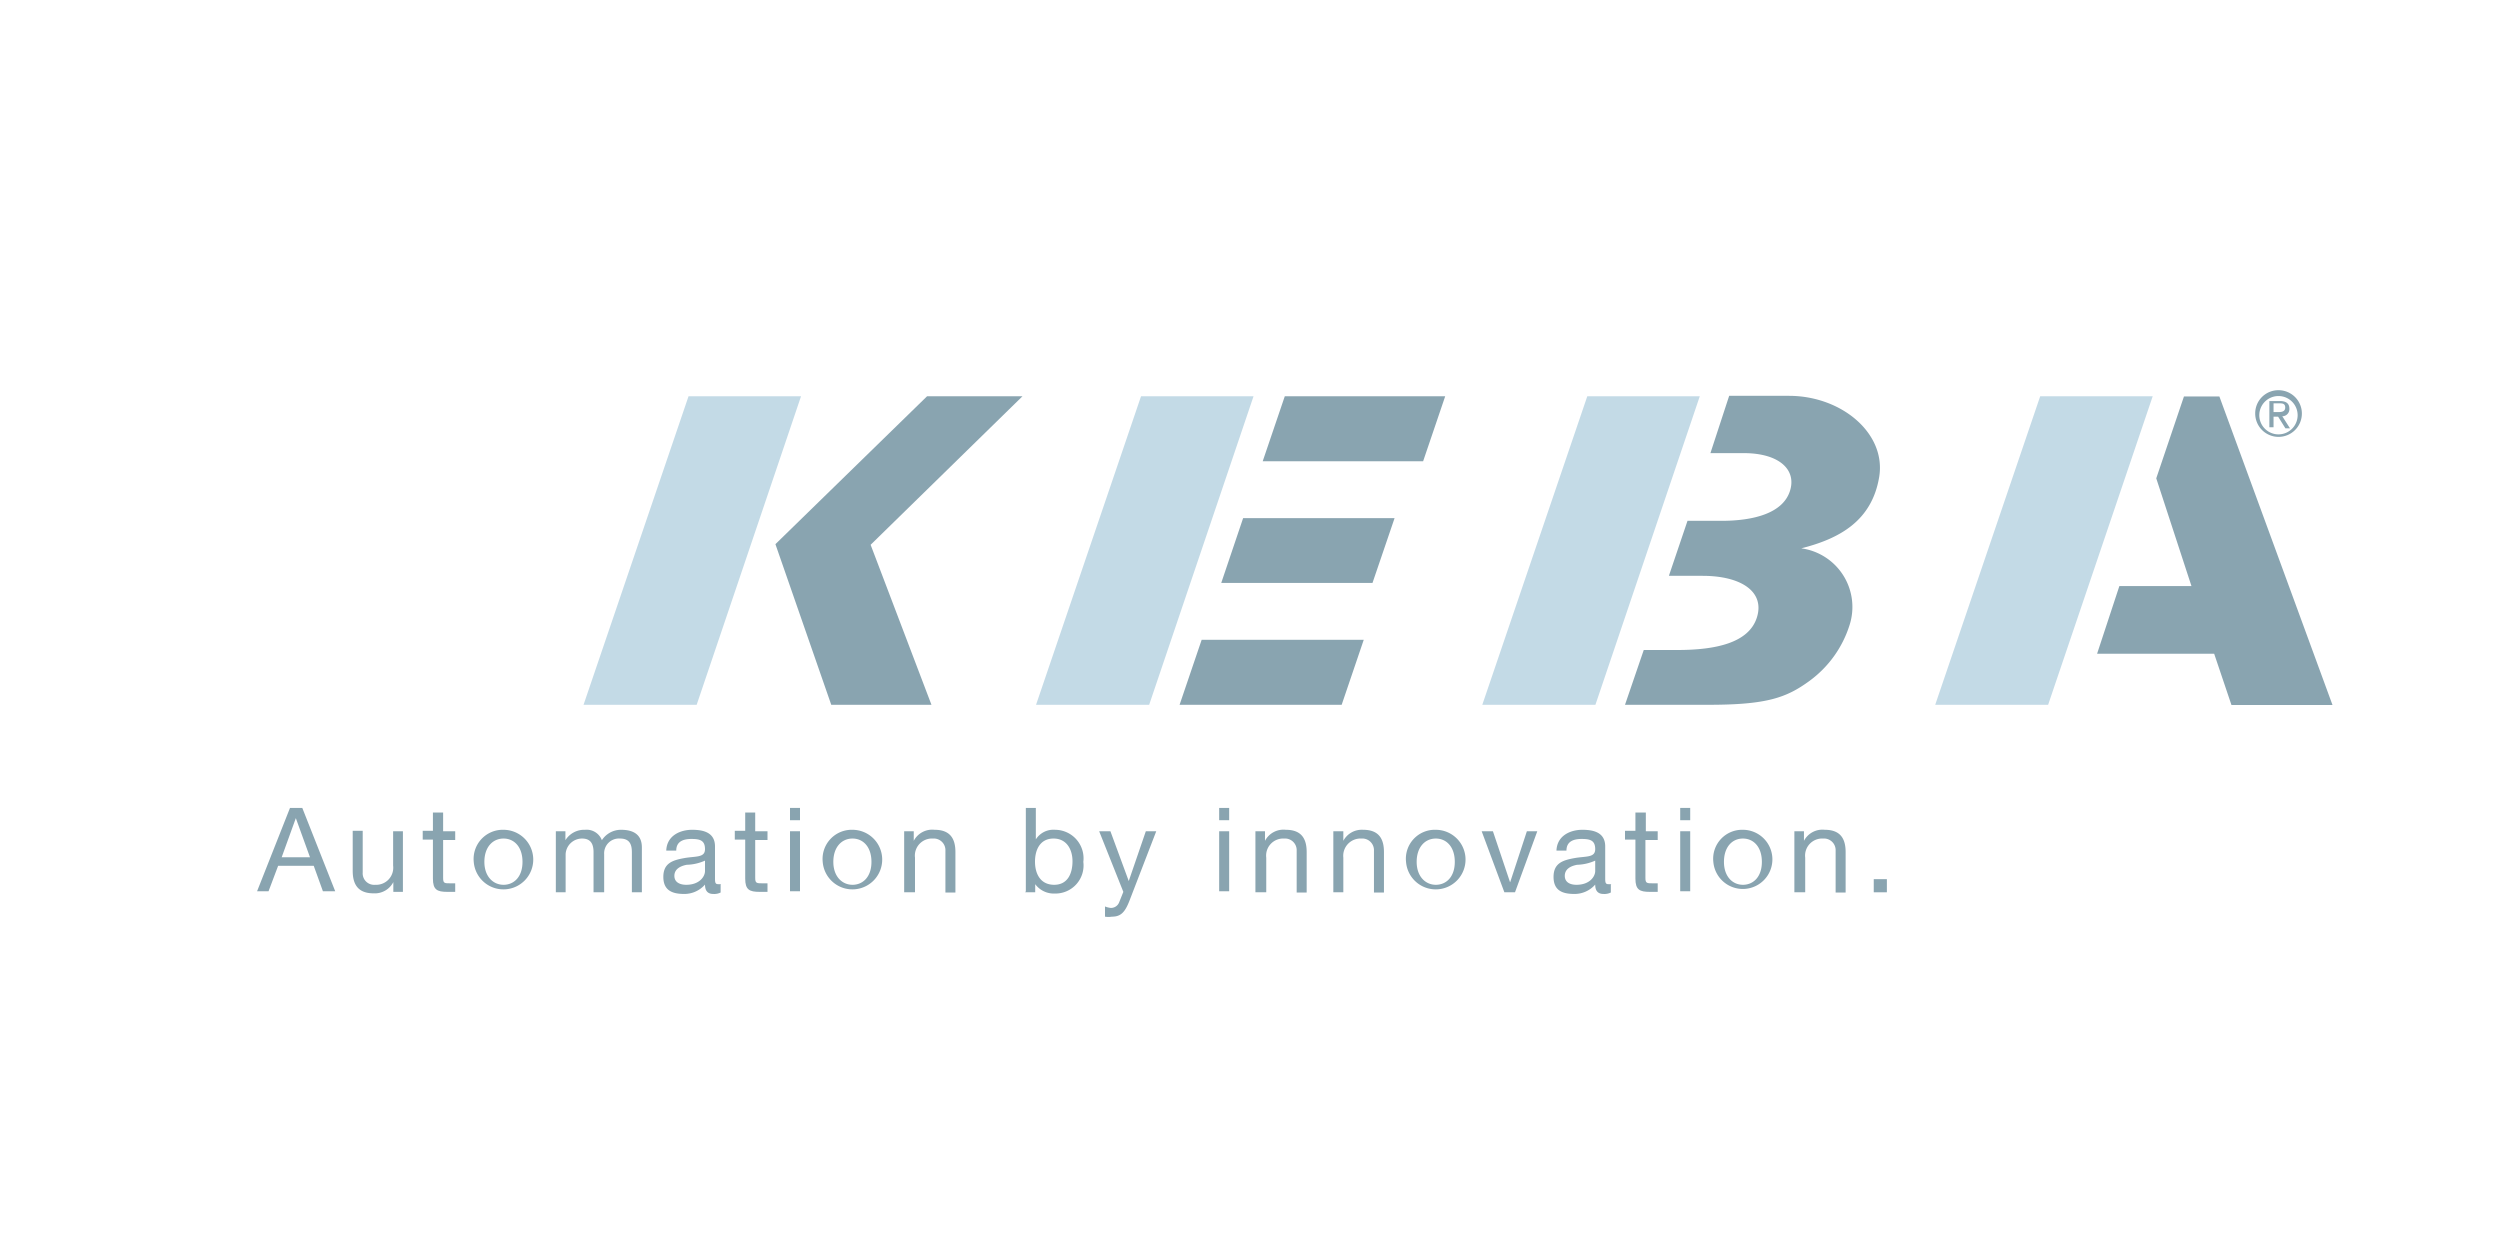 <svg id="Ebene_1" data-name="Ebene 1" xmlns="http://www.w3.org/2000/svg" viewBox="0 0 120 60">
  <defs>
    <style>
      .cls-1 {
        fill: #c3dae6;
      }

      .cls-2 {
        fill: #89a4b0;
      }
    </style>
  </defs>
  <title>keba_tinted</title>
  <g>
    <polygon class="cls-1" points="49.73 33.83 55.16 33.83 60.17 19.02 54.77 19.02 49.73 33.83 49.73 33.83"/>
    <polygon class="cls-2" points="60.61 22.14 68.31 22.14 69.37 19.02 61.67 19.02 60.61 22.14 60.61 22.14"/>
    <polygon class="cls-2" points="56.62 33.83 64.4 33.83 65.46 30.71 57.68 30.71 56.62 33.83 56.62 33.83"/>
    <polygon class="cls-2" points="58.62 27.98 65.88 27.98 66.94 24.87 59.67 24.87 58.62 27.98 58.62 27.98"/>
    <polygon class="cls-1" points="38.45 19.02 33.05 19.02 28.01 33.83 33.44 33.83 38.45 19.02 38.45 19.02"/>
    <polygon class="cls-2" points="39.9 33.83 44.71 33.83 41.79 26.15 49.08 19.02 44.5 19.02 37.22 26.12 39.9 33.83 39.9 33.83"/>
    <polygon class="cls-1" points="71.15 33.83 76.58 33.83 81.59 19.02 76.19 19.02 71.15 33.83 71.15 33.83"/>
    <path class="cls-2" d="M80.12,27.64h1.6c1.87,0,3,.77,2.61,2s-2,1.56-3.82,1.56H78.9L78,33.83h4c2.79,0,3.74-.33,4.86-1.15A5.28,5.28,0,0,0,88.78,30a2.84,2.84,0,0,0-2.32-3.68v0c1.86-.47,3.39-1.33,3.74-3.42S88.4,19,85.87,19H83l-.9,2.75H83.7c1.7,0,2.56.8,2.21,1.84S84.19,25,82.62,25H81l-.89,2.63Z"/>
    <polygon class="cls-1" points="103.33 19.02 97.93 19.02 92.89 33.83 98.31 33.83 103.33 19.02 103.33 19.02"/>
    <path class="cls-2" d="M109.13,19.36h.27c.14,0,.29,0,.29.2s-.17.22-.34.22h-.22v-.42Zm-.2,1.15h.2V20h.22l.35.56h.22l-.37-.58a.34.34,0,0,0,.34-.36c0-.25-.15-.37-.46-.37h-.5v1.31Zm-.48-.66a.92.92,0,1,1,.92,1,.92.92,0,0,1-.92-1m-.2,0a1.12,1.12,0,1,0,1.12-1.12,1.11,1.11,0,0,0-1.12,1.12"/>
    <polygon class="cls-2" points="103.5 22.96 105.19 28.13 101.73 28.13 100.66 31.38 106.28 31.38 107.11 33.84 111.96 33.84 106.53 19.03 104.83 19.03 103.5 22.96 103.5 22.96"/>
    <path class="cls-2" d="M13.92,38.78l-1.58,4h.55l.46-1.22h1.71l.44,1.22h.59l-1.58-4Zm.28.49h0l.68,1.88H13.52l.68-1.88Z"/>
    <path class="cls-2" d="M19.36,39.9h-.49v1.65a.82.82,0,0,1-.86.92.55.55,0,0,1-.6-.59v-2h-.48v1.92c0,.63.24,1.08,1,1.08a1,1,0,0,0,.95-.54h0v.47h.46V39.9Z"/>
    <path class="cls-2" d="M21.27,39h-.49v.88h-.49v.42h.49v1.87c0,.54.2.64.7.64h.37V42.4h-.22c-.3,0-.36,0-.36-.26V40.32h.58V39.9h-.58V39Z"/>
    <path class="cls-2" d="M23.25,41.37c0-.72.41-1.12.92-1.12s.91.4.91,1.12-.41,1.1-.91,1.1-.92-.4-.92-1.1m-.51,0a1.43,1.43,0,1,0,1.43-1.54,1.4,1.4,0,0,0-1.43,1.54"/>
    <path class="cls-2" d="M26.67,42.83h.48V41a.79.79,0,0,1,.79-.75c.43,0,.55.28.55.66v1.92H29V41a.71.71,0,0,1,.76-.75c.47,0,.57.29.57.66v1.92h.48V40.68c0-.61-.39-.85-1-.85a1.09,1.09,0,0,0-.92.5.78.78,0,0,0-.81-.5,1.06,1.06,0,0,0-.94.5h0V39.9h-.46v2.93Z"/>
    <path class="cls-2" d="M34.62,42.44l-.15,0c-.15,0-.15-.1-.15-.33V40.63c0-.68-.57-.8-1.1-.8s-1.21.25-1.24,1h.48c0-.43.32-.56.73-.56s.65.07.65.49-.45.33-1,.43-1,.24-1,.9.44.82,1,.82a1.32,1.32,0,0,0,1-.45c0,.32.15.45.4.45a.68.68,0,0,0,.35-.07v-.38Zm-.78-.63c0,.26-.26.66-.9.66-.29,0-.57-.11-.57-.43s.28-.47.59-.53a2.29,2.29,0,0,0,.88-.2v.5Z"/>
    <path class="cls-2" d="M36.25,39h-.48v.88h-.5v.42h.5v1.87c0,.54.2.64.7.64h.37V42.4h-.22c-.3,0-.37,0-.37-.26V40.32h.59V39.9h-.59V39Z"/>
    <path class="cls-2" d="M38.4,38.78h-.48v.59h.48v-.59Zm-.48,4h.48V39.9h-.48v2.93Z"/>
    <path class="cls-2" d="M40,41.37c0-.72.41-1.12.92-1.12s.91.4.91,1.12-.41,1.1-.91,1.1-.92-.4-.92-1.1m-.51,0a1.43,1.43,0,1,0,1.43-1.54,1.4,1.4,0,0,0-1.43,1.54"/>
    <path class="cls-2" d="M43.43,42.83h.49V41.17a.82.82,0,0,1,.86-.92.56.56,0,0,1,.6.59v2h.48V40.9c0-.63-.24-1.07-1-1.07a1,1,0,0,0-1,.53h0V39.9h-.46v2.93Z"/>
    <path class="cls-2" d="M49.21,42.83h.48v-.39h0a1.11,1.11,0,0,0,.94.45A1.35,1.35,0,0,0,52,41.37a1.37,1.37,0,0,0-1.35-1.54,1,1,0,0,0-.93.46h0V38.78h-.48v4Zm2.27-1.49c0,.57-.22,1.13-.88,1.13s-.92-.53-.92-1.11.25-1.11.89-1.11.91.54.91,1.09"/>
    <path class="cls-2" d="M55.5,39.9H55l-.82,2.39h0L53.3,39.9h-.54l1.16,2.91-.2.5a.42.42,0,0,1-.4.27,1,1,0,0,1-.28-.07V44a1,1,0,0,0,.33,0c.43,0,.63-.21.85-.78L55.5,39.9Z"/>
    <path class="cls-2" d="M59,38.78h-.48v.59H59v-.59Zm-.48,4H59V39.9h-.48v2.93Z"/>
    <path class="cls-2" d="M60.29,42.83h.49V41.17a.82.82,0,0,1,.86-.92.56.56,0,0,1,.6.59v2h.48V40.9c0-.63-.24-1.07-1-1.07a1,1,0,0,0-1,.53h0V39.9h-.46v2.93Z"/>
    <path class="cls-2" d="M64,42.83h.48V41.17a.83.83,0,0,1,.87-.92.56.56,0,0,1,.6.59v2h.48V40.9c0-.63-.24-1.07-1-1.07a1,1,0,0,0-.95.53h0V39.9H64v2.93Z"/>
    <path class="cls-2" d="M68,41.37c0-.72.41-1.12.92-1.12s.91.4.91,1.12-.41,1.1-.91,1.1-.92-.4-.92-1.1m-.51,0a1.43,1.43,0,1,0,1.43-1.54,1.39,1.39,0,0,0-1.43,1.54"/>
    <polygon class="cls-2" points="73.79 39.9 73.29 39.9 72.49 42.34 72.48 42.34 71.66 39.9 71.12 39.9 72.21 42.83 72.72 42.83 73.79 39.9 73.79 39.9"/>
    <path class="cls-2" d="M77.35,42.44l-.15,0c-.15,0-.15-.1-.15-.33V40.63c0-.68-.57-.8-1.1-.8s-1.21.25-1.24,1h.48c0-.43.32-.56.73-.56s.65.07.65.49-.45.33-1,.43-1,.24-1,.9.43.82,1,.82a1.32,1.32,0,0,0,1-.45c0,.32.15.45.4.45a.68.68,0,0,0,.35-.07v-.38Zm-.78-.63c0,.26-.26.66-.9.66-.29,0-.56-.11-.56-.43s.27-.47.59-.53a2.28,2.28,0,0,0,.87-.2v.5Z"/>
    <path class="cls-2" d="M79,39H78.5v.88H78v.42h.5v1.87c0,.54.2.64.7.64h.37V42.4h-.22c-.3,0-.37,0-.37-.26V40.32h.59V39.9H79V39Z"/>
    <path class="cls-2" d="M81.13,38.78h-.48v.59h.48v-.59Zm-.48,4h.48V39.9h-.48v2.93Z"/>
    <path class="cls-2" d="M82.75,41.37c0-.72.4-1.12.91-1.12s.91.4.91,1.12-.41,1.1-.91,1.1-.91-.4-.91-1.1m-.51,0a1.42,1.42,0,1,0,1.42-1.54,1.39,1.39,0,0,0-1.42,1.54"/>
    <path class="cls-2" d="M86.16,42.83h.49V41.17a.82.82,0,0,1,.86-.92.56.56,0,0,1,.6.59v2h.48V40.9c0-.63-.24-1.07-1-1.07a1,1,0,0,0-1,.53h0V39.9h-.46v2.93Z"/>
    <polygon class="cls-2" points="89.94 42.83 90.57 42.83 90.57 42.2 89.94 42.2 89.94 42.83 89.94 42.83"/>
  </g>
</svg>
